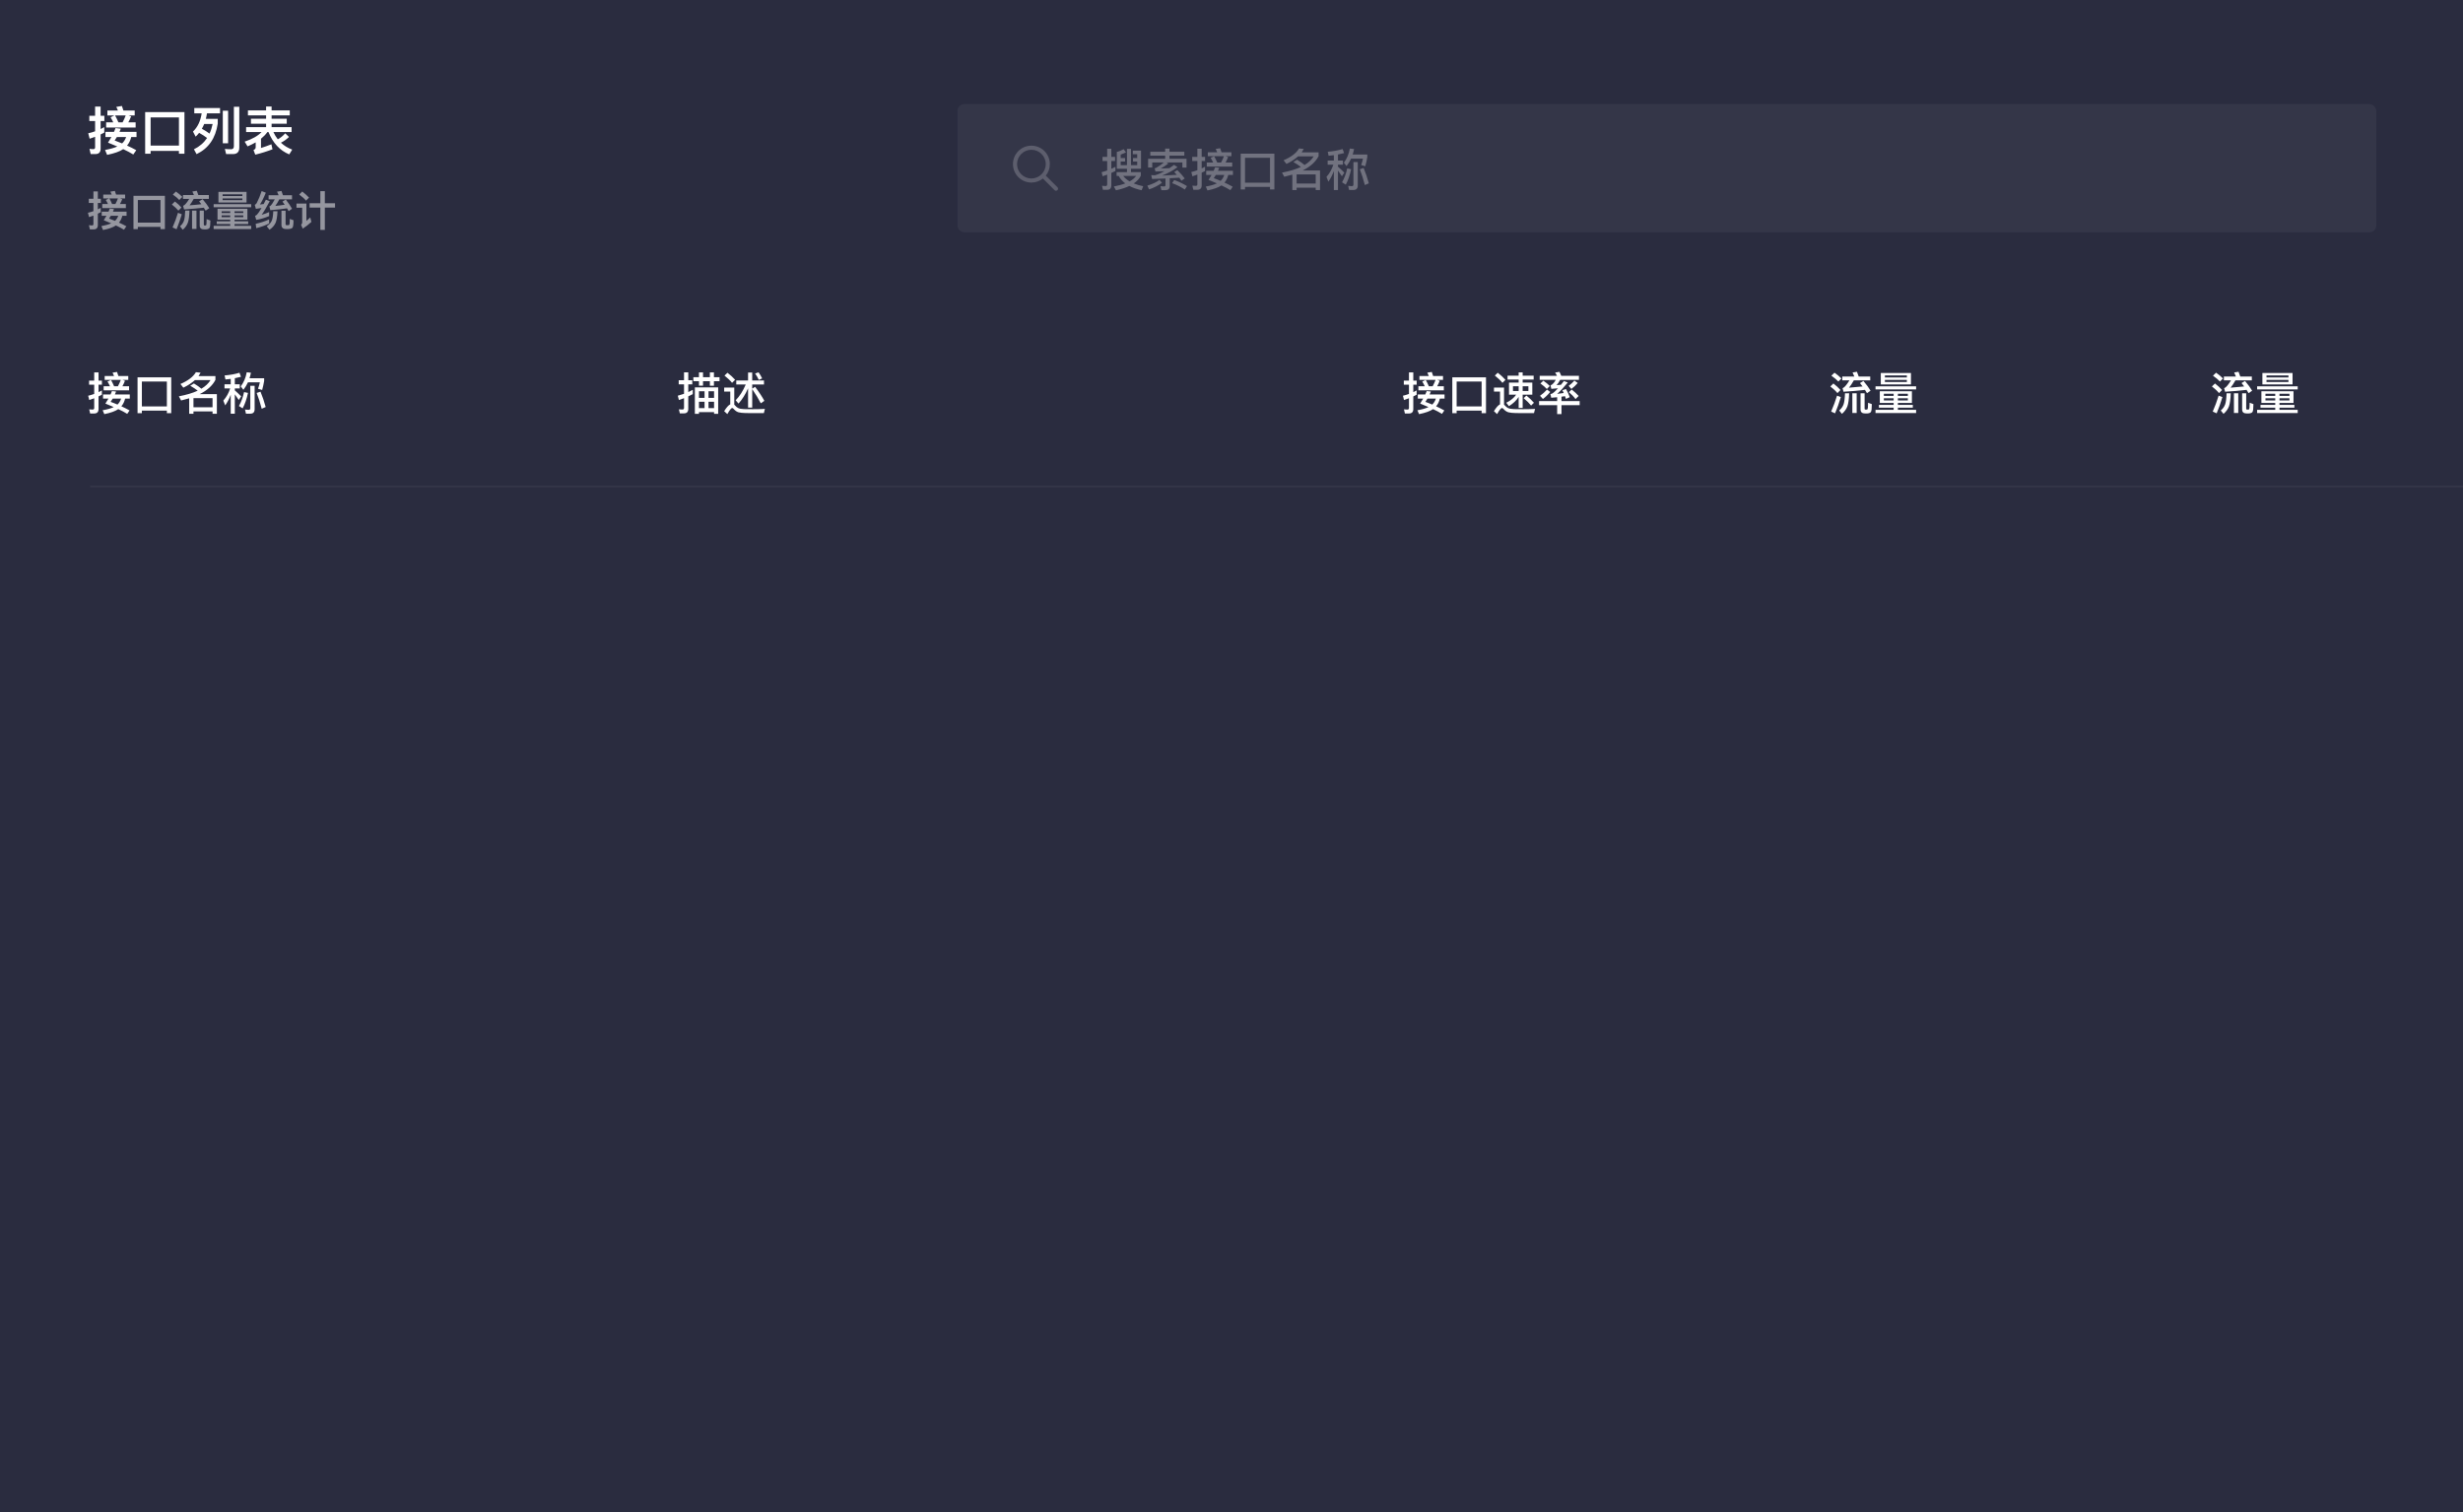 <?xml version="1.0" encoding="UTF-8"?>
<svg width="710px" height="436px" viewBox="0 0 710 436" version="1.1" xmlns="http://www.w3.org/2000/svg" xmlns:xlink="http://www.w3.org/1999/xlink">
    <!-- Generator: Sketch 42 (36781) - http://www.bohemiancoding.com/sketch -->
    <title>22x words</title>
    <desc>Created with Sketch.</desc>
    <defs></defs>
    <g id="22x_snmp-分析" stroke="none" stroke-width="1" fill="none" fill-rule="evenodd">
        <g id="Group-48">
            <g id="22x-words">
                <rect id="bg" fill="#2A2C3F" x="0" y="0" width="710" height="436"></rect>
                <rect id="Rectangle-6" fill-opacity="0.05" fill="#FFFFFF" x="26" y="140" width="684" height="0.5"></rect>
                <path d="M31.994,109.537 L30.993,110.005 C31.24,110.408 31.474,110.863 31.708,111.357 L29.875,111.357 L29.875,112.54 L37.207,112.54 L37.207,111.357 L35.296,111.357 C35.556,110.889 35.803,110.356 36.024,109.784 L35.283,109.524 L36.973,109.524 L36.973,108.406 L34.126,108.406 C33.996,107.977 33.866,107.587 33.736,107.236 L32.449,107.444 C32.605,107.743 32.748,108.068 32.878,108.406 L30.174,108.406 L30.174,109.524 L34.828,109.524 C34.581,110.161 34.308,110.772 33.996,111.357 L32.891,111.357 C32.605,110.694 32.306,110.083 31.994,109.537 Z M27.119,119.222 C27.977,119.222 28.406,118.793 28.406,117.948 L28.406,114.295 C28.718,114.139 29.043,113.983 29.368,113.814 L29.368,112.566 C29.056,112.735 28.731,112.904 28.406,113.06 L28.406,110.915 L29.381,110.915 L29.381,109.732 L28.406,109.732 L28.406,107.379 L27.158,107.379 L27.158,109.732 L25.676,109.732 L25.676,110.915 L27.158,110.915 L27.158,113.58 C26.586,113.788 26.014,113.957 25.416,114.1 L25.728,115.335 C26.209,115.179 26.69,115.01 27.158,114.828 L27.158,117.636 C27.158,117.935 27.002,118.091 26.69,118.091 C26.378,118.091 26.053,118.065 25.715,118.026 L25.988,119.222 L27.119,119.222 Z M32.28,112.748 L33.463,112.878 C33.346,113.177 33.229,113.463 33.112,113.736 L37.415,113.736 L37.415,114.932 L36.063,114.932 C35.868,115.79 35.504,116.531 34.984,117.142 C35.79,117.506 36.583,117.909 37.35,118.338 L36.674,119.326 C35.972,118.884 35.114,118.429 34.1,117.961 C33.216,118.559 31.877,119.04 30.07,119.404 L29.589,118.286 C30.941,118.052 32.007,117.753 32.787,117.363 C32.033,117.038 31.24,116.7 30.382,116.362 C30.707,115.868 30.993,115.387 31.253,114.932 L29.706,114.932 L29.706,113.736 L31.864,113.736 C32.02,113.385 32.163,113.06 32.28,112.748 Z M34.906,114.932 L32.488,114.932 C32.306,115.257 32.098,115.569 31.89,115.868 C32.566,116.102 33.216,116.362 33.866,116.648 C34.347,116.18 34.698,115.608 34.906,114.932 Z M49.362,108.796 L49.362,119.131 L48.101,119.131 L48.101,118.39 L40.899,118.39 L40.899,119.131 L39.651,119.131 L39.651,108.796 L49.362,108.796 Z M40.899,117.181 L48.101,117.181 L48.101,110.005 L40.899,110.005 L40.899,117.181 Z M55.771,118.611 L55.771,119.3 L54.536,119.3 L54.536,114.841 C53.808,115.062 53.028,115.27 52.209,115.465 L51.559,114.269 C53.73,113.853 55.537,113.32 56.993,112.644 C56.447,112.202 55.719,111.721 54.835,111.214 L55.901,110.551 C56.811,111.11 57.526,111.617 58.059,112.072 C59.242,111.357 60.113,110.525 60.685,109.589 L56.187,109.589 C55.303,110.395 54.198,111.123 52.846,111.773 L52.014,110.707 C54.211,109.771 55.693,108.64 56.473,107.301 L57.825,107.457 C57.643,107.795 57.448,108.12 57.227,108.432 L62.102,108.432 L62.102,109.524 C61.257,111.175 59.736,112.553 57.539,113.645 L62.518,113.645 L62.518,119.3 L61.27,119.3 L61.27,118.611 L55.771,118.611 Z M61.27,117.415 L61.27,114.789 L55.771,114.789 L55.771,117.415 L61.27,117.415 Z M64.715,110.798 L66.509,110.798 L66.509,109.238 C66.015,109.303 65.508,109.355 64.988,109.407 L64.741,108.25 C66.353,108.12 67.783,107.86 69.031,107.47 L69.46,108.64 C68.901,108.796 68.316,108.926 67.692,109.043 L67.692,110.798 L69.122,110.798 L69.122,111.981 L67.692,111.981 L67.692,112.553 C68.29,113.073 68.901,113.645 69.525,114.282 L68.823,115.322 C68.381,114.646 68.004,114.1 67.692,113.684 L67.692,119.287 L66.509,119.287 L66.509,113.814 C66.093,114.932 65.573,115.959 64.923,116.882 L64.377,115.504 C65.287,114.464 65.937,113.294 66.353,111.981 L64.715,111.981 L64.715,110.798 Z M72.138,119.274 L70.903,119.274 L70.63,118.091 C71.007,118.143 71.371,118.169 71.709,118.169 C71.995,118.169 72.151,118 72.151,117.688 L72.151,111.227 L73.399,111.227 L73.399,118 C73.399,118.845 72.97,119.274 72.138,119.274 Z M70.357,113.047 L71.488,113.281 C71.124,114.997 70.617,116.492 69.941,117.74 L68.875,117.064 C69.564,115.816 70.058,114.477 70.357,113.047 Z M75.089,112.93 L73.984,113.294 C74.517,114.62 74.998,116.141 75.44,117.857 L76.584,117.35 C76.168,115.79 75.661,114.308 75.089,112.93 Z M71.475,110.239 C71.111,111.019 70.682,111.734 70.162,112.384 L69.395,111.409 C70.253,110.291 70.825,108.939 71.124,107.327 L72.333,107.47 C72.229,108.029 72.086,108.562 71.93,109.056 L76.142,109.056 L76.142,109.849 C75.999,110.707 75.804,111.578 75.57,112.436 L74.374,112.085 C74.582,111.539 74.751,110.928 74.907,110.239 L71.475,110.239 Z" id="接口名称" fill="#FFFFFF"></path>
                <path d="M207.025,111.682 L207.025,119.313 L205.842,119.313 L205.842,118.819 L201.487,118.819 L201.487,119.313 L200.304,119.313 L200.304,111.682 L207.025,111.682 Z M201.487,117.675 L203.099,117.675 L203.099,115.829 L201.487,115.829 L201.487,117.675 Z M204.243,117.675 L205.842,117.675 L205.842,115.829 L204.243,115.829 L204.243,117.675 Z M201.487,114.724 L203.099,114.724 L203.099,112.813 L201.487,112.813 L201.487,114.724 Z M204.243,112.813 L204.243,114.724 L205.842,114.724 L205.842,112.813 L204.243,112.813 Z M197.145,119.183 C197.977,119.183 198.406,118.754 198.406,117.909 L198.406,114.282 C198.848,114.074 199.277,113.866 199.706,113.632 L199.706,112.384 C199.277,112.618 198.848,112.839 198.406,113.047 L198.406,110.811 L199.563,110.811 L199.563,109.615 L198.406,109.615 L198.406,107.353 L197.184,107.353 L197.184,109.615 L195.65,109.615 L195.65,110.811 L197.184,110.811 L197.184,113.541 C196.599,113.749 196.001,113.931 195.39,114.087 L195.702,115.335 C196.196,115.166 196.69,114.984 197.184,114.802 L197.184,117.597 C197.184,117.909 197.028,118.078 196.716,118.078 C196.391,118.078 196.053,118.052 195.702,118.013 L195.975,119.183 L197.145,119.183 Z M201.487,107.366 L201.487,108.744 L199.875,108.744 L199.875,109.901 L201.487,109.901 L201.487,111.201 L202.657,111.201 L202.657,109.901 L204.633,109.901 L204.633,111.214 L205.803,111.214 L205.803,109.901 L207.415,109.901 L207.415,108.744 L205.803,108.744 L205.803,107.366 L204.633,107.366 L204.633,108.744 L202.657,108.744 L202.657,107.366 L201.487,107.366 Z M217.672,111.526 C218.829,113.06 219.713,114.412 220.337,115.569 L219.31,116.284 C218.686,115.049 217.867,113.684 216.84,112.189 L216.84,117.519 L215.644,117.519 L215.644,111.968 C214.864,113.736 213.941,115.192 212.888,116.362 L212.069,115.4 C213.187,114.282 214.162,112.761 214.968,110.863 L212.238,110.863 L212.238,109.706 L215.644,109.706 L215.644,107.418 L216.84,107.418 L216.84,109.706 L220.233,109.706 L220.233,110.863 L216.84,110.863 L216.84,112.059 L217.672,111.526 Z M209.703,107.47 L208.845,108.289 C209.781,109.043 210.509,109.732 211.029,110.382 L211.913,109.498 C211.315,108.822 210.574,108.146 209.703,107.47 Z M217.23,119.118 C216.528,119.118 215.761,119.105 214.942,119.092 C214.11,119.079 213.421,119.001 212.888,118.871 C212.368,118.715 211.926,118.403 211.549,117.961 C211.367,117.74 211.211,117.636 211.055,117.636 C210.795,117.636 210.327,118.221 209.664,119.391 L208.754,118.546 C209.404,117.493 209.989,116.83 210.509,116.57 L210.509,112.891 L208.754,112.891 L208.754,111.747 L211.666,111.747 L211.666,116.674 C211.718,116.726 211.783,116.778 211.848,116.856 C212.134,117.207 212.446,117.467 212.771,117.636 C213.148,117.818 213.707,117.935 214.461,117.961 C215.189,117.974 216.06,117.987 217.048,117.987 C217.685,117.987 218.335,117.974 218.985,117.961 C219.635,117.948 220.142,117.922 220.493,117.896 L220.194,119.118 L217.23,119.118 Z M218.673,107.353 C219.063,107.899 219.414,108.471 219.7,109.095 L218.738,109.537 C218.413,108.835 218.062,108.211 217.672,107.678 L218.673,107.353 Z" id="描述" fill="#FFFFFF"></path>
                <rect id="Rectangle-7" fill="#3F4153" opacity="0.5" x="276" y="30" width="409" height="37" rx="2"></rect>
                <path d="M323.058,46.584 L323.058,47.611 L324.865,47.611 L324.865,42.918 L326.022,42.918 L326.022,47.611 L327.816,47.611 L327.816,46.584 L326.607,46.584 L326.607,45.57 L327.816,45.57 L327.816,44.465 L326.555,44.465 L326.555,43.425 L328.921,43.425 L328.921,48.664 L326.022,48.664 L326.022,49.626 L328.856,49.626 L328.856,50.666 C328.44,51.511 327.764,52.252 326.828,52.889 C327.621,53.214 328.531,53.487 329.545,53.695 L329.09,54.852 C327.712,54.553 326.542,54.137 325.554,53.617 C324.488,54.124 323.201,54.54 321.693,54.865 L321.082,53.76 C322.343,53.526 323.435,53.24 324.371,52.876 C323.565,52.265 322.928,51.55 322.473,50.731 L321.875,50.731 L321.875,49.626 L324.865,49.626 L324.865,48.664 L321.94,48.664 L321.94,43.802 C322.616,43.646 323.266,43.373 323.903,43.009 L324.592,43.932 C324.163,44.14 323.656,44.361 323.058,44.569 L323.058,45.57 L324.319,45.57 L324.319,46.584 L323.058,46.584 Z M323.786,50.731 C324.254,51.329 324.865,51.849 325.632,52.291 C326.438,51.849 327.075,51.329 327.517,50.731 L323.786,50.731 Z M319.158,54.722 L317.936,54.722 L317.676,53.552 C318.053,53.604 318.404,53.643 318.742,53.643 C319.015,53.643 319.158,53.474 319.158,53.136 L319.158,50.354 C318.716,50.51 318.287,50.666 317.845,50.809 L317.559,49.639 C318.105,49.509 318.638,49.34 319.158,49.158 L319.158,46.415 L317.819,46.415 L317.819,45.232 L319.158,45.232 L319.158,42.905 L320.354,42.905 L320.354,45.232 L321.433,45.232 L321.433,46.415 L320.354,46.415 L320.354,48.677 C320.757,48.495 321.147,48.3 321.537,48.092 L321.537,49.301 C321.147,49.496 320.757,49.678 320.354,49.86 L320.354,53.448 C320.354,54.293 319.951,54.722 319.158,54.722 Z M331.599,43.763 L335.876,43.763 L335.876,42.84 L337.124,42.84 L337.124,43.763 L341.401,43.763 L341.401,44.881 L337.124,44.881 L337.124,45.778 L342.038,45.778 L342.038,48.313 L340.842,48.313 L340.842,46.844 L336.24,46.844 L336.812,47.13 C336.097,47.676 335.369,48.17 334.615,48.586 C335.629,48.56 336.461,48.521 337.111,48.482 C337.553,48.183 337.995,47.871 338.45,47.533 L339.438,48.196 C338.086,49.197 336.604,50.003 334.992,50.614 C336.435,50.562 337.852,50.484 339.243,50.406 C338.996,50.133 338.749,49.86 338.489,49.6 L339.386,49.041 C340.296,49.951 341.011,50.757 341.518,51.446 L340.582,52.109 C340.387,51.823 340.179,51.524 339.945,51.238 C338.983,51.29 338.073,51.342 337.189,51.394 L337.189,53.669 C337.189,54.436 336.773,54.826 335.967,54.826 L334.784,54.826 L334.537,53.682 C334.888,53.734 335.226,53.76 335.564,53.76 C335.824,53.76 335.967,53.63 335.967,53.383 L335.967,51.459 C334.589,51.524 333.302,51.576 332.106,51.602 L331.859,50.497 C332.223,50.523 332.574,50.536 332.912,50.536 C333.796,50.289 334.719,49.899 335.681,49.366 C334.901,49.392 334.043,49.418 333.081,49.444 L332.847,48.534 C333.029,48.495 333.224,48.417 333.419,48.313 C334.16,47.884 334.849,47.39 335.499,46.844 L332.158,46.844 L332.158,48.3 L330.962,48.3 L330.962,45.778 L335.876,45.778 L335.876,44.881 L331.599,44.881 L331.599,43.763 Z M338.489,51.901 C339.841,52.382 341.063,52.967 342.168,53.656 L341.544,54.644 C340.348,53.864 339.126,53.253 337.878,52.811 L338.489,51.901 Z M334.238,51.875 L334.966,52.694 C333.952,53.461 332.717,54.098 331.248,54.605 L330.741,53.513 C332.171,53.097 333.328,52.551 334.238,51.875 Z M349.994,45.037 L348.993,45.505 C349.24,45.908 349.474,46.363 349.708,46.857 L347.875,46.857 L347.875,48.04 L355.207,48.04 L355.207,46.857 L353.296,46.857 C353.556,46.389 353.803,45.856 354.024,45.284 L353.283,45.024 L354.973,45.024 L354.973,43.906 L352.126,43.906 C351.996,43.477 351.866,43.087 351.736,42.736 L350.449,42.944 C350.605,43.243 350.748,43.568 350.878,43.906 L348.174,43.906 L348.174,45.024 L352.828,45.024 C352.581,45.661 352.308,46.272 351.996,46.857 L350.891,46.857 C350.605,46.194 350.306,45.583 349.994,45.037 Z M345.119,54.722 C345.977,54.722 346.406,54.293 346.406,53.448 L346.406,49.795 C346.718,49.639 347.043,49.483 347.368,49.314 L347.368,48.066 C347.056,48.235 346.731,48.404 346.406,48.56 L346.406,46.415 L347.381,46.415 L347.381,45.232 L346.406,45.232 L346.406,42.879 L345.158,42.879 L345.158,45.232 L343.676,45.232 L343.676,46.415 L345.158,46.415 L345.158,49.08 C344.586,49.288 344.014,49.457 343.416,49.6 L343.728,50.835 C344.209,50.679 344.69,50.51 345.158,50.328 L345.158,53.136 C345.158,53.435 345.002,53.591 344.69,53.591 C344.378,53.591 344.053,53.565 343.715,53.526 L343.988,54.722 L345.119,54.722 Z M350.28,48.248 L351.463,48.378 C351.346,48.677 351.229,48.963 351.112,49.236 L355.415,49.236 L355.415,50.432 L354.063,50.432 C353.868,51.29 353.504,52.031 352.984,52.642 C353.79,53.006 354.583,53.409 355.35,53.838 L354.674,54.826 C353.972,54.384 353.114,53.929 352.1,53.461 C351.216,54.059 349.877,54.54 348.07,54.904 L347.589,53.786 C348.941,53.552 350.007,53.253 350.787,52.863 C350.033,52.538 349.24,52.2 348.382,51.862 C348.707,51.368 348.993,50.887 349.253,50.432 L347.706,50.432 L347.706,49.236 L349.864,49.236 C350.02,48.885 350.163,48.56 350.28,48.248 Z M352.906,50.432 L350.488,50.432 C350.306,50.757 350.098,51.069 349.89,51.368 C350.566,51.602 351.216,51.862 351.866,52.148 C352.347,51.68 352.698,51.108 352.906,50.432 Z M367.362,44.296 L367.362,54.631 L366.101,54.631 L366.101,53.89 L358.899,53.89 L358.899,54.631 L357.651,54.631 L357.651,44.296 L367.362,44.296 Z M358.899,52.681 L366.101,52.681 L366.101,45.505 L358.899,45.505 L358.899,52.681 Z M373.771,54.111 L373.771,54.8 L372.536,54.8 L372.536,50.341 C371.808,50.562 371.028,50.77 370.209,50.965 L369.559,49.769 C371.73,49.353 373.537,48.82 374.993,48.144 C374.447,47.702 373.719,47.221 372.835,46.714 L373.901,46.051 C374.811,46.61 375.526,47.117 376.059,47.572 C377.242,46.857 378.113,46.025 378.685,45.089 L374.187,45.089 C373.303,45.895 372.198,46.623 370.846,47.273 L370.014,46.207 C372.211,45.271 373.693,44.14 374.473,42.801 L375.825,42.957 C375.643,43.295 375.448,43.62 375.227,43.932 L380.102,43.932 L380.102,45.024 C379.257,46.675 377.736,48.053 375.539,49.145 L380.518,49.145 L380.518,54.8 L379.27,54.8 L379.27,54.111 L373.771,54.111 Z M379.27,52.915 L379.27,50.289 L373.771,50.289 L373.771,52.915 L379.27,52.915 Z M382.715,46.298 L384.509,46.298 L384.509,44.738 C384.015,44.803 383.508,44.855 382.988,44.907 L382.741,43.75 C384.353,43.62 385.783,43.36 387.031,42.97 L387.46,44.14 C386.901,44.296 386.316,44.426 385.692,44.543 L385.692,46.298 L387.122,46.298 L387.122,47.481 L385.692,47.481 L385.692,48.053 C386.29,48.573 386.901,49.145 387.525,49.782 L386.823,50.822 C386.381,50.146 386.004,49.6 385.692,49.184 L385.692,54.787 L384.509,54.787 L384.509,49.314 C384.093,50.432 383.573,51.459 382.923,52.382 L382.377,51.004 C383.287,49.964 383.937,48.794 384.353,47.481 L382.715,47.481 L382.715,46.298 Z M390.138,54.774 L388.903,54.774 L388.63,53.591 C389.007,53.643 389.371,53.669 389.709,53.669 C389.995,53.669 390.151,53.5 390.151,53.188 L390.151,46.727 L391.399,46.727 L391.399,53.5 C391.399,54.345 390.97,54.774 390.138,54.774 Z M388.357,48.547 L389.488,48.781 C389.124,50.497 388.617,51.992 387.941,53.24 L386.875,52.564 C387.564,51.316 388.058,49.977 388.357,48.547 Z M393.089,48.43 L391.984,48.794 C392.517,50.12 392.998,51.641 393.44,53.357 L394.584,52.85 C394.168,51.29 393.661,49.808 393.089,48.43 Z M389.475,45.739 C389.111,46.519 388.682,47.234 388.162,47.884 L387.395,46.909 C388.253,45.791 388.825,44.439 389.124,42.827 L390.333,42.97 C390.229,43.529 390.086,44.062 389.93,44.556 L394.142,44.556 L394.142,45.349 C393.999,46.207 393.804,47.078 393.57,47.936 L392.374,47.585 C392.582,47.039 392.751,46.428 392.907,45.739 L389.475,45.739 Z" id="搜索接口名称" fill="#FFFFFF" opacity="0.3"></path>
                <path d="M304.827,53.991 L301.473,50.638 C302.201,49.728 302.636,48.574 302.636,47.318 C302.636,44.381 300.255,42 297.318,42 C294.381,42 292,44.381 292,47.318 C292,50.255 294.381,52.636 297.318,52.636 C298.574,52.636 299.728,52.201 300.638,51.473 L303.991,54.827 C304.107,54.942 304.258,55 304.409,55 C304.56,55 304.712,54.942 304.827,54.827 C305.058,54.596 305.058,54.222 304.827,53.991 Z M297.318,51.455 C295.034,51.455 293.182,49.603 293.182,47.318 C293.182,45.034 295.034,43.182 297.318,43.182 C299.603,43.182 301.455,45.034 301.455,47.318 C301.455,49.603 299.603,51.455 297.318,51.455 Z" id="Shape" fill-opacity="0.2" fill="#FFFFFF"></path>
                <path d="M31.384,57.224 L29.764,57.224 L29.764,56.096 L32.2,56.096 C32.08,55.796 31.96,55.52 31.816,55.256 L33.112,55.04 C33.232,55.352 33.34,55.712 33.46,56.096 L36.064,56.096 L36.064,57.224 L34.636,57.224 L35.236,57.44 C35.044,57.944 34.828,58.4 34.588,58.82 L36.28,58.82 L36.28,60.008 L29.476,60.008 L29.476,58.82 L31.12,58.82 C30.928,58.388 30.712,58.004 30.496,57.656 L31.384,57.224 Z M32.308,58.82 L33.268,58.82 C33.544,58.316 33.784,57.776 33.988,57.224 L31.54,57.224 C31.816,57.716 32.068,58.244 32.308,58.82 Z M26.968,66.14 C27.784,66.14 28.204,65.732 28.204,64.916 L28.204,61.604 C28.48,61.472 28.756,61.34 29.044,61.196 L29.044,59.924 C28.768,60.068 28.492,60.212 28.204,60.356 L28.204,58.52 L29.068,58.52 L29.068,57.308 L28.204,57.308 L28.204,55.184 L26.932,55.184 L26.932,57.308 L25.6,57.308 L25.6,58.52 L26.932,58.52 L26.932,60.884 C26.416,61.076 25.888,61.22 25.348,61.34 L25.672,62.6 C26.092,62.456 26.512,62.312 26.932,62.156 L26.932,64.592 C26.932,64.856 26.8,65 26.536,65 C26.248,65 25.948,64.976 25.636,64.928 L25.912,66.14 L26.968,66.14 Z M31.648,60.14 L32.86,60.284 C32.764,60.536 32.656,60.776 32.56,61.016 L36.484,61.016 L36.484,62.216 L35.26,62.216 C35.08,62.984 34.756,63.632 34.3,64.184 C35.032,64.508 35.74,64.856 36.424,65.24 L35.74,66.236 C35.116,65.852 34.348,65.432 33.412,65 C32.608,65.552 31.372,65.984 29.704,66.32 L29.224,65.192 C30.4,64.976 31.348,64.712 32.056,64.388 C31.384,64.1 30.676,63.8 29.908,63.5 C30.196,63.056 30.448,62.624 30.688,62.216 L29.32,62.216 L29.32,61.016 L31.288,61.016 C31.432,60.704 31.552,60.416 31.648,60.14 Z M34.084,62.216 L31.948,62.216 C31.78,62.492 31.612,62.756 31.444,63.008 C32.02,63.212 32.596,63.44 33.16,63.68 C33.58,63.272 33.892,62.792 34.084,62.216 Z M47.536,56.456 L47.536,66.056 L46.264,66.056 L46.264,65.408 L39.736,65.408 L39.736,66.056 L38.476,66.056 L38.476,56.456 L47.536,56.456 Z M39.736,64.184 L46.264,64.184 L46.264,57.68 L39.736,57.68 L39.736,64.184 Z M53.056,60.38 L52.78,59.324 C52.888,59.288 52.972,59.252 53.032,59.216 C53.428,58.976 53.932,58.352 54.544,57.356 L52.744,57.356 L52.744,56.228 L55.9,56.228 C55.756,55.868 55.612,55.532 55.456,55.22 L56.728,55.004 C56.872,55.364 57.028,55.772 57.172,56.228 L60.208,56.228 L60.208,57.356 L55.84,57.356 C55.396,58.148 55,58.76 54.652,59.192 C55.78,59.12 56.92,59.012 58.048,58.88 C57.832,58.592 57.616,58.316 57.4,58.052 L58.408,57.428 C59.248,58.412 59.884,59.276 60.328,60.02 L59.284,60.74 C59.116,60.464 58.948,60.176 58.756,59.888 C57.004,60.08 55.096,60.248 53.056,60.38 Z M50.716,55.232 L49.816,56.096 C50.62,56.648 51.244,57.176 51.676,57.656 L52.564,56.768 C52.06,56.252 51.436,55.736 50.716,55.232 Z M50.428,58.1 L49.54,58.964 C50.356,59.6 50.98,60.188 51.424,60.728 L52.312,59.84 C51.808,59.264 51.172,58.676 50.428,58.1 Z M51.304,61.352 L52.408,61.784 C51.952,63.308 51.448,64.748 50.896,66.092 L49.744,65.576 C50.344,64.208 50.872,62.792 51.304,61.352 Z M55.36,60.728 L56.632,60.728 L56.632,66.008 L55.36,66.008 L55.36,60.728 Z M53.392,60.728 L54.616,60.728 C54.568,62.312 54.412,63.476 54.148,64.22 C53.86,64.988 53.368,65.672 52.684,66.248 L51.892,65.24 C52.42,64.796 52.804,64.268 53.02,63.656 C53.224,63.08 53.344,62.096 53.392,60.728 Z M59.356,66.14 L58.864,66.14 C58,66.14 57.568,65.768 57.568,65.036 L57.568,60.728 L58.756,60.728 L58.756,64.784 C58.756,64.904 58.804,64.976 58.9,65 L59.296,65 C59.44,64.976 59.512,64.808 59.524,64.496 C59.548,64.172 59.56,63.728 59.56,63.176 L60.652,63.584 C60.652,64.748 60.568,65.456 60.4,65.708 C60.244,65.948 59.896,66.092 59.356,66.14 Z M62.704,60.188 L71.32,60.188 L71.32,63.332 L67.612,63.332 L67.612,63.8 L71.548,63.8 L71.548,64.604 L67.612,64.604 L67.612,65.108 L72.412,65.108 L72.412,66.044 L61.588,66.044 L61.588,65.108 L66.364,65.108 L66.364,64.604 L62.476,64.604 L62.476,63.8 L66.364,63.8 L66.364,63.332 L62.704,63.332 L62.704,60.188 Z M70.132,62.612 L70.132,62.096 L67.612,62.096 L67.612,62.612 L70.132,62.612 Z M66.364,62.612 L66.364,62.096 L63.892,62.096 L63.892,62.612 L66.364,62.612 Z M63.892,61.424 L66.364,61.424 L66.364,60.92 L63.892,60.92 L63.892,61.424 Z M67.612,60.92 L67.612,61.424 L70.132,61.424 L70.132,60.92 L67.612,60.92 Z M62.968,55.316 L71.068,55.316 L71.068,58.4 L62.968,58.4 L62.968,55.316 Z M69.868,57.704 L69.868,57.212 L64.168,57.212 L64.168,57.704 L69.868,57.704 Z M64.168,56.516 L69.868,56.516 L69.868,56.024 L64.168,56.024 L64.168,56.516 Z M61.588,58.856 L61.588,59.744 L72.412,59.744 L72.412,58.856 L61.588,58.856 Z M77.584,63.248 L77.584,64.436 C76.492,64.988 75.256,65.444 73.864,65.78 L73.708,64.532 C75.184,64.208 76.48,63.776 77.584,63.248 Z M75.424,55.088 L76.624,55.556 C76.072,56.948 75.508,58.076 74.932,58.964 C75.292,58.928 75.652,58.88 76.012,58.82 C76.204,58.436 76.42,58.016 76.648,57.572 L77.764,58.004 C76.828,59.768 76.048,61.076 75.424,61.928 C76.132,61.736 76.852,61.472 77.584,61.148 L77.584,62.3 C76.264,62.852 75.028,63.212 73.864,63.392 L73.528,62.24 C73.756,62.144 73.948,62.024 74.092,61.88 C74.428,61.52 74.86,60.884 75.388,59.972 C74.86,60.044 74.308,60.128 73.756,60.212 L73.444,59.06 C73.636,58.976 73.816,58.82 73.984,58.58 C74.536,57.524 75.016,56.36 75.424,55.088 Z M77.92,60.596 L77.656,59.492 C77.764,59.456 77.848,59.42 77.896,59.396 C78.232,59.132 78.676,58.496 79.216,57.476 L77.428,57.476 L77.428,56.288 L80.308,56.288 C80.176,55.928 80.032,55.58 79.864,55.268 L81.136,55.052 C81.28,55.412 81.424,55.832 81.568,56.288 L84.172,56.288 L84.172,57.476 L80.524,57.476 C80.092,58.292 79.708,58.916 79.372,59.372 C80.284,59.288 81.184,59.168 82.072,59.024 L81.424,58.124 L82.384,57.524 C83.164,58.544 83.764,59.432 84.184,60.188 L83.212,60.872 C83.068,60.608 82.912,60.332 82.744,60.068 C81.268,60.284 79.66,60.464 77.92,60.596 Z M78.772,60.908 L79.996,60.908 C79.924,62.444 79.744,63.56 79.432,64.268 C79.084,65.024 78.508,65.684 77.692,66.236 L76.888,65.228 C77.56,64.796 78.028,64.292 78.304,63.716 C78.568,63.152 78.724,62.216 78.772,60.908 Z M83.212,66.032 L82.48,66.032 C81.58,66.032 81.136,65.636 81.136,64.856 L81.136,60.764 L82.324,60.764 L82.324,64.604 C82.324,64.784 82.384,64.892 82.516,64.928 L83.152,64.928 C83.356,64.904 83.464,64.736 83.488,64.436 C83.512,64.112 83.536,63.668 83.536,63.116 L84.604,63.5 C84.604,64.652 84.508,65.348 84.34,65.612 C84.172,65.852 83.788,65.984 83.212,66.032 Z M89.248,58.604 L92.344,58.604 L92.344,55.124 L93.64,55.124 L93.64,58.604 L96.58,58.604 L96.58,59.852 L93.64,59.852 L93.64,66.284 L92.344,66.284 L92.344,59.852 L89.248,59.852 L89.248,58.604 Z M87.136,55.22 L86.248,56.084 C87.1,56.708 87.76,57.296 88.216,57.848 L89.08,56.972 C88.54,56.396 87.892,55.808 87.136,55.22 Z M85.468,58.688 L88.324,58.688 L88.324,63.704 C88.672,63.404 89.044,63.068 89.44,62.696 L89.764,63.98 C88.984,64.7 88.156,65.348 87.268,65.924 L86.788,64.796 C87.004,64.616 87.112,64.4 87.112,64.148 L87.112,59.888 L85.468,59.888 L85.468,58.688 Z" id="接口流量统计" fill="#FFFFFF" opacity="0.5"></path>
                <path d="M32.98,33.28 L30.955,33.28 L30.955,31.87 L34,31.87 C33.85,31.495 33.7,31.15 33.52,30.82 L35.14,30.55 C35.29,30.94 35.425,31.39 35.575,31.87 L38.83,31.87 L38.83,33.28 L37.045,33.28 L37.795,33.55 C37.555,34.18 37.285,34.75 36.985,35.275 L39.1,35.275 L39.1,36.76 L30.595,36.76 L30.595,35.275 L32.65,35.275 C32.41,34.735 32.14,34.255 31.87,33.82 L32.98,33.28 Z M34.135,35.275 L35.335,35.275 C35.68,34.645 35.98,33.97 36.235,33.28 L33.175,33.28 C33.52,33.895 33.835,34.555 34.135,35.275 Z M27.46,44.425 C28.48,44.425 29.005,43.915 29.005,42.895 L29.005,38.755 C29.35,38.59 29.695,38.425 30.055,38.245 L30.055,36.655 C29.71,36.835 29.365,37.015 29.005,37.195 L29.005,34.9 L30.085,34.9 L30.085,33.385 L29.005,33.385 L29.005,30.73 L27.415,30.73 L27.415,33.385 L25.75,33.385 L25.75,34.9 L27.415,34.9 L27.415,37.855 C26.77,38.095 26.11,38.275 25.435,38.425 L25.84,40 C26.365,39.82 26.89,39.64 27.415,39.445 L27.415,42.49 C27.415,42.82 27.25,43 26.92,43 C26.56,43 26.185,42.97 25.795,42.91 L26.14,44.425 L27.46,44.425 Z M33.31,36.925 L34.825,37.105 C34.705,37.42 34.57,37.72 34.45,38.02 L39.355,38.02 L39.355,39.52 L37.825,39.52 C37.6,40.48 37.195,41.29 36.625,41.98 C37.54,42.385 38.425,42.82 39.28,43.3 L38.425,44.545 C37.645,44.065 36.685,43.54 35.515,43 C34.51,43.69 32.965,44.23 30.88,44.65 L30.28,43.24 C31.75,42.97 32.935,42.64 33.82,42.235 C32.98,41.875 32.095,41.5 31.135,41.125 C31.495,40.57 31.81,40.03 32.11,39.52 L30.4,39.52 L30.4,38.02 L32.86,38.02 C33.04,37.63 33.19,37.27 33.31,36.925 Z M36.355,39.52 L33.685,39.52 C33.475,39.865 33.265,40.195 33.055,40.51 C33.775,40.765 34.495,41.05 35.2,41.35 C35.725,40.84 36.115,40.24 36.355,39.52 Z M53.17,32.32 L53.17,44.32 L51.58,44.32 L51.58,43.51 L43.42,43.51 L43.42,44.32 L41.845,44.32 L41.845,32.32 L53.17,32.32 Z M43.42,41.98 L51.58,41.98 L51.58,33.85 L43.42,33.85 L43.42,41.98 Z M67.165,44.425 L65.185,44.425 L64.825,42.94 C65.455,43 66.055,43.03 66.61,43.03 C67.15,43.03 67.42,42.73 67.42,42.16 L67.42,30.79 L68.98,30.79 L68.98,42.55 C68.98,43.795 68.365,44.425 67.165,44.425 Z M64.225,31.93 L65.755,31.93 L65.755,41.32 L64.225,41.32 L64.225,31.93 Z M56.005,31.15 L63.43,31.15 L63.43,32.68 L59.665,32.68 C59.575,33.235 59.47,33.76 59.335,34.27 L62.77,34.27 L62.77,35.65 C62.14,39.865 60.115,42.79 56.665,44.44 L55.9,43.045 C57.505,42.265 58.765,41.185 59.695,39.79 C59.02,39.265 58.255,38.77 57.4,38.305 C57.085,38.695 56.755,39.07 56.395,39.4 L55.63,37.93 C56.98,36.64 57.805,34.9 58.135,32.68 L56.005,32.68 L56.005,31.15 Z M58.195,37.12 C59.02,37.57 59.755,38.035 60.4,38.515 C60.79,37.675 61.09,36.745 61.3,35.74 L58.87,35.74 C58.66,36.235 58.435,36.7 58.195,37.12 Z M71.47,31.825 L71.47,33.265 L76.705,33.265 L76.705,34.24 L72.34,34.24 L72.34,35.68 L76.705,35.68 L76.705,36.655 L70.945,36.655 L70.945,38.08 L75.4,38.08 C74.335,39.19 72.715,40.105 70.525,40.84 L71.365,42.205 C72.205,41.845 72.985,41.47 73.705,41.05 L73.705,42.475 C73.705,42.82 73.495,43.075 73.075,43.255 L73.585,44.59 C75.265,44.185 76.915,43.675 78.55,43.045 L78.235,41.605 C77.245,41.995 76.24,42.355 75.235,42.67 L75.235,40 C75.97,39.4 76.585,38.77 77.08,38.08 L77.395,38.08 C78.67,41.245 80.665,43.39 83.38,44.515 L84.235,43.135 C82.975,42.67 81.895,42.01 80.98,41.14 C81.82,40.735 82.6,40.18 83.305,39.49 L82.225,38.44 C81.55,39.19 80.83,39.775 80.08,40.165 C79.585,39.535 79.165,38.845 78.82,38.08 L84.055,38.08 L84.055,36.655 L78.295,36.655 L78.295,35.68 L82.66,35.68 L82.66,34.24 L78.295,34.24 L78.295,33.265 L83.53,33.265 L83.53,31.825 L78.295,31.825 L78.295,30.715 L76.705,30.715 L76.705,31.825 L71.47,31.825 Z" id="接口列表" fill="#FFFFFF"></path>
                <path d="M410.994,109.537 L409.993,110.005 C410.24,110.408 410.474,110.863 410.708,111.357 L408.875,111.357 L408.875,112.54 L416.207,112.54 L416.207,111.357 L414.296,111.357 C414.556,110.889 414.803,110.356 415.024,109.784 L414.283,109.524 L415.973,109.524 L415.973,108.406 L413.126,108.406 C412.996,107.977 412.866,107.587 412.736,107.236 L411.449,107.444 C411.605,107.743 411.748,108.068 411.878,108.406 L409.174,108.406 L409.174,109.524 L413.828,109.524 C413.581,110.161 413.308,110.772 412.996,111.357 L411.891,111.357 C411.605,110.694 411.306,110.083 410.994,109.537 Z M406.119,119.222 C406.977,119.222 407.406,118.793 407.406,117.948 L407.406,114.295 C407.718,114.139 408.043,113.983 408.368,113.814 L408.368,112.566 C408.056,112.735 407.731,112.904 407.406,113.06 L407.406,110.915 L408.381,110.915 L408.381,109.732 L407.406,109.732 L407.406,107.379 L406.158,107.379 L406.158,109.732 L404.676,109.732 L404.676,110.915 L406.158,110.915 L406.158,113.58 C405.586,113.788 405.014,113.957 404.416,114.1 L404.728,115.335 C405.209,115.179 405.69,115.01 406.158,114.828 L406.158,117.636 C406.158,117.935 406.002,118.091 405.69,118.091 C405.378,118.091 405.053,118.065 404.715,118.026 L404.988,119.222 L406.119,119.222 Z M411.28,112.748 L412.463,112.878 C412.346,113.177 412.229,113.463 412.112,113.736 L416.415,113.736 L416.415,114.932 L415.063,114.932 C414.868,115.79 414.504,116.531 413.984,117.142 C414.79,117.506 415.583,117.909 416.35,118.338 L415.674,119.326 C414.972,118.884 414.114,118.429 413.1,117.961 C412.216,118.559 410.877,119.04 409.07,119.404 L408.589,118.286 C409.941,118.052 411.007,117.753 411.787,117.363 C411.033,117.038 410.24,116.7 409.382,116.362 C409.707,115.868 409.993,115.387 410.253,114.932 L408.706,114.932 L408.706,113.736 L410.864,113.736 C411.02,113.385 411.163,113.06 411.28,112.748 Z M413.906,114.932 L411.488,114.932 C411.306,115.257 411.098,115.569 410.89,115.868 C411.566,116.102 412.216,116.362 412.866,116.648 C413.347,116.18 413.698,115.608 413.906,114.932 Z M428.362,108.796 L428.362,119.131 L427.101,119.131 L427.101,118.39 L419.899,118.39 L419.899,119.131 L418.651,119.131 L418.651,108.796 L428.362,108.796 Z M419.899,117.181 L427.101,117.181 L427.101,110.005 L419.899,110.005 L419.899,117.181 Z M434.576,108.315 L437.774,108.315 L437.774,107.379 L438.931,107.379 L438.931,108.315 L442.103,108.315 L442.103,109.433 L438.931,109.433 L438.931,110.304 L441.713,110.304 L441.713,113.788 L438.931,113.788 L438.931,117.61 L437.774,117.61 L437.774,114.451 C437.124,115.465 436.188,116.349 434.979,117.103 L434.212,116.128 C435.512,115.465 436.461,114.685 437.059,113.788 L434.992,113.788 L434.992,110.304 L437.774,110.304 L437.774,109.433 L434.576,109.433 L434.576,108.315 Z M440.582,112.722 L440.582,111.37 L438.931,111.37 L438.931,112.722 L440.582,112.722 Z M437.774,112.722 L437.774,111.37 L436.136,111.37 L436.136,112.722 L437.774,112.722 Z M440.01,114.048 C440.868,114.737 441.583,115.426 442.181,116.128 L441.362,116.934 C440.842,116.271 440.127,115.556 439.217,114.802 L440.01,114.048 Z M431.755,107.47 L430.91,108.276 C431.859,109.03 432.587,109.732 433.107,110.382 L433.978,109.524 C433.38,108.848 432.639,108.159 431.755,107.47 Z M439.217,119.118 C438.502,119.118 437.722,119.105 436.89,119.092 C436.045,119.079 435.356,119.001 434.823,118.871 C434.303,118.715 433.848,118.403 433.458,117.961 C433.276,117.74 433.12,117.636 432.964,117.636 C432.691,117.636 432.223,118.221 431.56,119.391 L430.65,118.546 C431.3,117.493 431.885,116.83 432.405,116.57 L432.405,112.891 L430.663,112.891 L430.663,111.747 L433.562,111.747 L433.562,116.661 C433.627,116.713 433.692,116.778 433.757,116.856 C434.056,117.207 434.368,117.467 434.693,117.636 C435.083,117.818 435.655,117.935 436.422,117.961 C437.15,117.974 438.034,117.987 439.048,117.987 C439.685,117.987 440.335,117.974 440.985,117.961 C441.635,117.948 442.142,117.922 442.506,117.896 L442.194,119.118 L439.217,119.118 Z M443.845,108.354 L448.824,108.354 C448.668,108.016 448.486,107.704 448.291,107.418 L449.539,107.21 C449.721,107.548 449.89,107.925 450.059,108.354 L455.155,108.354 L455.155,109.511 L449.747,109.511 C449.435,110.109 449.097,110.629 448.707,111.045 C449.123,111.019 449.552,110.98 449.981,110.941 C450.241,110.603 450.527,110.239 450.826,109.849 L451.944,110.278 C450.774,111.708 449.747,112.8 448.876,113.567 C449.513,113.489 450.15,113.398 450.774,113.307 C450.644,113.021 450.514,112.748 450.384,112.501 L451.424,112.163 C451.84,112.891 452.204,113.671 452.516,114.503 L451.411,115.01 C451.32,114.724 451.229,114.464 451.138,114.23 C450.8,114.282 450.462,114.321 450.124,114.373 L450.124,115.647 L455.363,115.647 L455.363,116.817 L450.124,116.817 L450.124,119.391 L448.876,119.391 L448.876,116.817 L443.663,116.817 L443.663,115.647 L448.876,115.647 L448.876,114.529 C448.304,114.594 447.745,114.646 447.173,114.685 L446.926,113.606 C447.056,113.58 447.199,113.554 447.342,113.515 C447.81,113.281 448.395,112.761 449.11,111.955 C448.499,112.007 447.862,112.059 447.199,112.111 L446.965,111.136 C447.563,110.85 448.07,110.304 448.473,109.511 L443.845,109.511 L443.845,108.354 Z M445.951,112.319 L446.874,113.008 C446.198,113.827 445.496,114.503 444.768,115.036 L443.936,114.113 C444.677,113.593 445.353,112.995 445.951,112.319 Z M444.898,109.758 C445.626,110.265 446.25,110.772 446.757,111.292 L445.899,112.15 C445.457,111.656 444.833,111.123 444.053,110.564 L444.898,109.758 Z M453.062,112.306 C453.855,112.93 454.531,113.541 455.077,114.165 L454.167,115.062 C453.725,114.438 453.088,113.775 452.269,113.06 L453.062,112.306 Z M453.842,109.719 L454.804,110.421 C454.219,111.11 453.608,111.682 452.971,112.137 L452.191,111.253 C452.789,110.811 453.348,110.304 453.842,109.719 Z" id="接口速率" fill="#FFFFFF"></path>
                <path d="M531.42,112.943 C533.643,112.813 535.71,112.631 537.608,112.41 C537.816,112.722 538.011,113.047 538.193,113.359 L539.22,112.644 C538.752,111.838 538.063,110.902 537.166,109.836 L536.165,110.447 C536.425,110.772 536.672,111.097 536.919,111.422 C535.619,111.565 534.306,111.682 533.006,111.773 C533.422,111.279 533.877,110.577 534.397,109.667 L539.129,109.667 L539.129,108.562 L535.801,108.562 C535.632,108.055 535.463,107.6 535.294,107.184 L534.033,107.392 C534.215,107.756 534.384,108.146 534.54,108.562 L531.069,108.562 L531.069,109.667 L533.123,109.667 C532.421,110.811 531.849,111.526 531.394,111.799 C531.342,111.825 531.251,111.864 531.147,111.903 L531.42,112.943 Z M528.82,107.457 L527.923,108.315 C528.781,108.913 529.457,109.485 529.938,110.005 L530.822,109.121 C530.276,108.562 529.6,108.003 528.82,107.457 Z M528.508,110.564 L527.624,111.422 C528.508,112.098 529.184,112.735 529.665,113.333 L530.549,112.449 C530.003,111.825 529.314,111.188 528.508,110.564 Z M529.561,114.074 L530.653,114.49 C530.159,116.154 529.6,117.714 528.989,119.17 L527.858,118.663 C528.508,117.168 529.08,115.634 529.561,114.074 Z M533.968,113.385 L533.968,119.079 L535.216,119.079 L535.216,113.385 L533.968,113.385 Z M531.849,113.385 L533.045,113.385 C532.993,115.101 532.824,116.349 532.538,117.155 C532.226,117.987 531.693,118.702 530.965,119.326 L530.172,118.351 C530.77,117.857 531.186,117.272 531.433,116.596 C531.667,115.946 531.797,114.88 531.849,113.385 Z M538.219,119.209 C538.791,119.17 539.155,119.027 539.324,118.767 C539.493,118.494 539.584,117.74 539.584,116.518 L538.505,116.115 C538.505,116.739 538.479,117.233 538.453,117.571 C538.427,117.883 538.336,118.065 538.167,118.091 L537.699,118.091 C537.569,118.065 537.504,117.974 537.504,117.831 L537.504,113.385 L536.334,113.385 L536.334,118.065 C536.334,118.819 536.763,119.209 537.647,119.209 L538.219,119.209 Z M541.885,112.8 L551.141,112.8 L551.141,116.18 L547.098,116.18 L547.098,116.752 L551.401,116.752 L551.401,117.545 L547.098,117.545 L547.098,118.156 L552.35,118.156 L552.35,119.092 L540.65,119.092 L540.65,118.156 L545.876,118.156 L545.876,117.545 L541.625,117.545 L541.625,116.752 L545.876,116.752 L545.876,116.18 L541.885,116.18 L541.885,112.8 Z M549.971,115.452 L549.971,114.828 L547.098,114.828 L547.098,115.452 L549.971,115.452 Z M545.876,115.452 L545.876,114.828 L543.055,114.828 L543.055,115.452 L545.876,115.452 Z M543.055,114.152 L545.876,114.152 L545.876,113.528 L543.055,113.528 L543.055,114.152 Z M547.098,113.528 L547.098,114.152 L549.971,114.152 L549.971,113.528 L547.098,113.528 Z M542.171,107.535 L550.868,107.535 L550.868,110.837 L542.171,110.837 L542.171,107.535 Z M549.685,110.135 L549.685,109.537 L543.354,109.537 L543.354,110.135 L549.685,110.135 Z M543.354,108.835 L549.685,108.835 L549.685,108.25 L543.354,108.25 L543.354,108.835 Z M540.65,111.383 L540.65,112.267 L552.35,112.267 L552.35,111.383 L540.65,111.383 Z" id="流量" fill="#FFFFFF"></path>
                <path d="M641.42,112.943 C643.643,112.813 645.71,112.631 647.608,112.41 C647.816,112.722 648.011,113.047 648.193,113.359 L649.22,112.644 C648.752,111.838 648.063,110.902 647.166,109.836 L646.165,110.447 C646.425,110.772 646.672,111.097 646.919,111.422 C645.619,111.565 644.306,111.682 643.006,111.773 C643.422,111.279 643.877,110.577 644.397,109.667 L649.129,109.667 L649.129,108.562 L645.801,108.562 C645.632,108.055 645.463,107.6 645.294,107.184 L644.033,107.392 C644.215,107.756 644.384,108.146 644.54,108.562 L641.069,108.562 L641.069,109.667 L643.123,109.667 C642.421,110.811 641.849,111.526 641.394,111.799 C641.342,111.825 641.251,111.864 641.147,111.903 L641.42,112.943 Z M638.82,107.457 L637.923,108.315 C638.781,108.913 639.457,109.485 639.938,110.005 L640.822,109.121 C640.276,108.562 639.6,108.003 638.82,107.457 Z M638.508,110.564 L637.624,111.422 C638.508,112.098 639.184,112.735 639.665,113.333 L640.549,112.449 C640.003,111.825 639.314,111.188 638.508,110.564 Z M639.561,114.074 L640.653,114.49 C640.159,116.154 639.6,117.714 638.989,119.17 L637.858,118.663 C638.508,117.168 639.08,115.634 639.561,114.074 Z M643.968,113.385 L643.968,119.079 L645.216,119.079 L645.216,113.385 L643.968,113.385 Z M641.849,113.385 L643.045,113.385 C642.993,115.101 642.824,116.349 642.538,117.155 C642.226,117.987 641.693,118.702 640.965,119.326 L640.172,118.351 C640.77,117.857 641.186,117.272 641.433,116.596 C641.667,115.946 641.797,114.88 641.849,113.385 Z M648.219,119.209 C648.791,119.17 649.155,119.027 649.324,118.767 C649.493,118.494 649.584,117.74 649.584,116.518 L648.505,116.115 C648.505,116.739 648.479,117.233 648.453,117.571 C648.427,117.883 648.336,118.065 648.167,118.091 L647.699,118.091 C647.569,118.065 647.504,117.974 647.504,117.831 L647.504,113.385 L646.334,113.385 L646.334,118.065 C646.334,118.819 646.763,119.209 647.647,119.209 L648.219,119.209 Z M651.885,112.8 L661.141,112.8 L661.141,116.18 L657.098,116.18 L657.098,116.752 L661.401,116.752 L661.401,117.545 L657.098,117.545 L657.098,118.156 L662.35,118.156 L662.35,119.092 L650.65,119.092 L650.65,118.156 L655.876,118.156 L655.876,117.545 L651.625,117.545 L651.625,116.752 L655.876,116.752 L655.876,116.18 L651.885,116.18 L651.885,112.8 Z M659.971,115.452 L659.971,114.828 L657.098,114.828 L657.098,115.452 L659.971,115.452 Z M655.876,115.452 L655.876,114.828 L653.055,114.828 L653.055,115.452 L655.876,115.452 Z M653.055,114.152 L655.876,114.152 L655.876,113.528 L653.055,113.528 L653.055,114.152 Z M657.098,113.528 L657.098,114.152 L659.971,114.152 L659.971,113.528 L657.098,113.528 Z M652.171,107.535 L660.868,107.535 L660.868,110.837 L652.171,110.837 L652.171,107.535 Z M659.685,110.135 L659.685,109.537 L653.354,109.537 L653.354,110.135 L659.685,110.135 Z M653.354,108.835 L659.685,108.835 L659.685,108.25 L653.354,108.25 L653.354,108.835 Z M650.65,111.383 L650.65,112.267 L662.35,112.267 L662.35,111.383 L650.65,111.383 Z" id="流量" fill="#FFFFFF"></path>
            </g>
        </g>
    </g>
</svg>